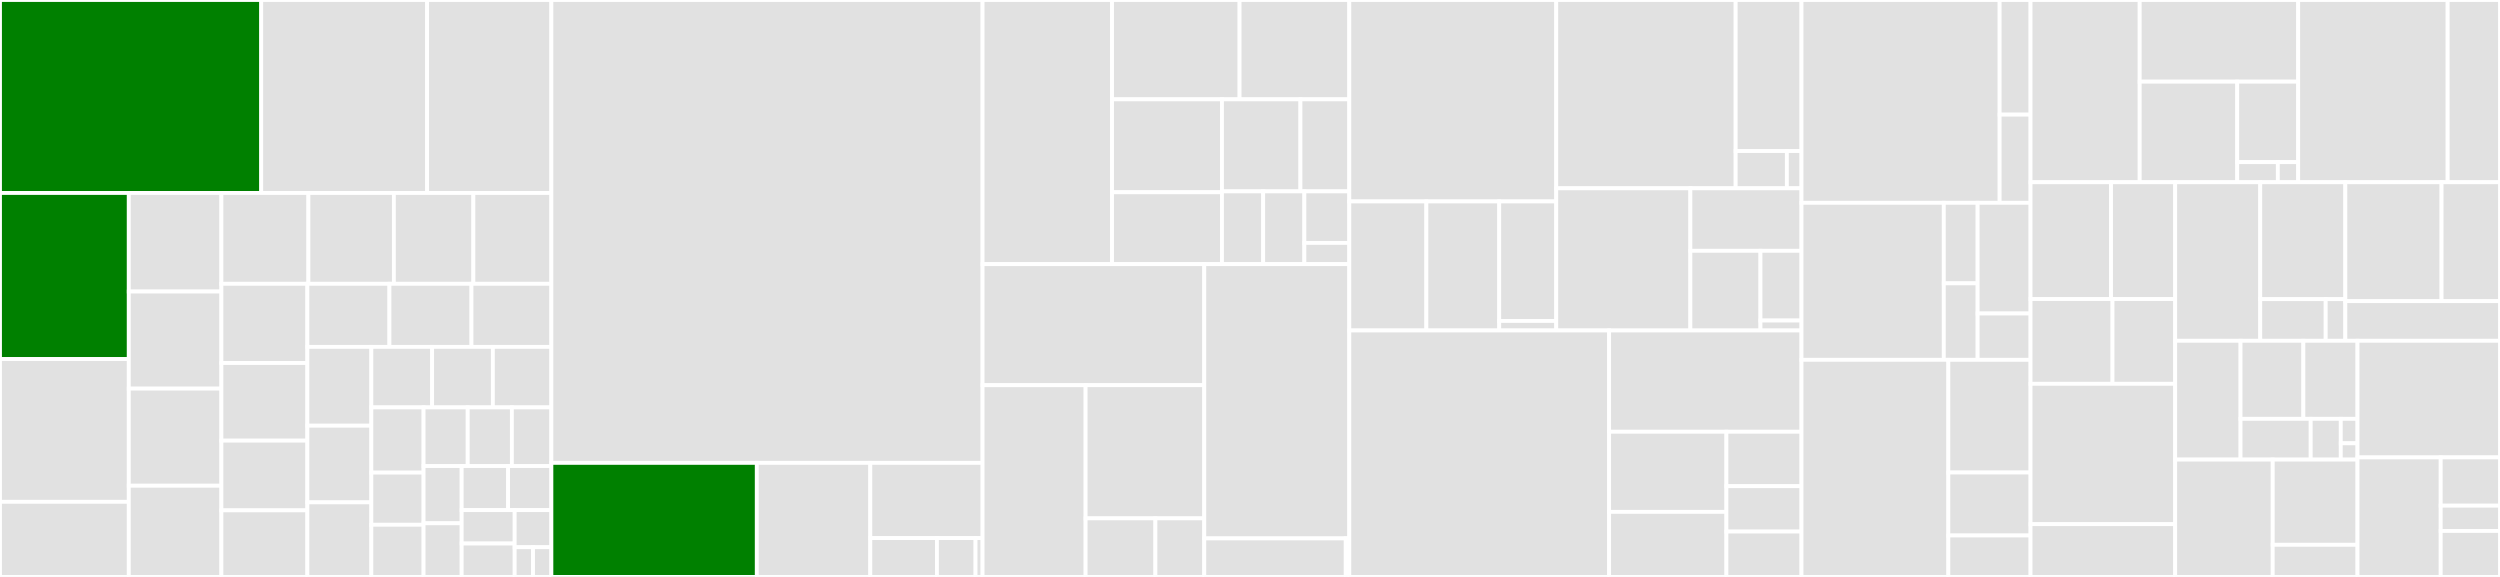 <svg baseProfile="full" width="650" height="150" viewBox="0 0 650 150" version="1.1"
xmlns="http://www.w3.org/2000/svg" xmlns:ev="http://www.w3.org/2001/xml-events"
xmlns:xlink="http://www.w3.org/1999/xlink">

<rect x="0" y="0" width="650" height="150" fill="#333333" stroke="none"/>

<style>rect.s{mask:url(#mask);}</style>
<defs>
  <pattern id="white" width="4" height="4" patternUnits="userSpaceOnUse" patternTransform="rotate(45)">
    <rect width="2" height="2" transform="translate(0,0)" fill="white"></rect>
  </pattern>
  <mask id="mask">
    <rect x="0" y="0" width="100%" height="100%" fill="url(#white)"></rect>
  </mask>
</defs>

<rect x="0" y="0" width="67.917" height="50.171" fill="green" stroke="white" stroke-width="1" class=" tooltipped" data-content="catalog/cataloger_diff.go"><title>catalog/cataloger_diff.go</title></rect>
<rect x="67.917" y="0" width="43.136" height="50.171" fill="#e1e1e1" stroke="white" stroke-width="1" class=" tooltipped" data-content="catalog/cataloger_list_entries.go"><title>catalog/cataloger_list_entries.go</title></rect>
<rect x="111.053" y="0" width="32.306" height="50.171" fill="#e1e1e1" stroke="white" stroke-width="1" class=" tooltipped" data-content="catalog/cataloger_retention.go"><title>catalog/cataloger_retention.go</title></rect>
<rect x="0" y="50.171" width="33.488" height="43.177" fill="green" stroke="white" stroke-width="1" class=" tooltipped" data-content="catalog/cataloger_merge.go"><title>catalog/cataloger_merge.go</title></rect>
<rect x="0" y="93.348" width="33.488" height="37.126" fill="#e1e1e1" stroke="white" stroke-width="1" class=" tooltipped" data-content="catalog/cataloger.go"><title>catalog/cataloger.go</title></rect>
<rect x="0" y="130.474" width="33.488" height="19.526" fill="#e1e1e1" stroke="white" stroke-width="1" class=" tooltipped" data-content="catalog/db_batch_entry_read.go"><title>catalog/db_batch_entry_read.go</title></rect>
<rect x="33.488" y="50.171" width="24.078" height="25.627" fill="#e1e1e1" stroke="white" stroke-width="1" class=" tooltipped" data-content="catalog/views.go"><title>catalog/views.go</title></rect>
<rect x="33.488" y="75.798" width="24.078" height="25.244" fill="#e1e1e1" stroke="white" stroke-width="1" class=" tooltipped" data-content="catalog/db.go"><title>catalog/db.go</title></rect>
<rect x="33.488" y="101.042" width="24.078" height="25.244" fill="#e1e1e1" stroke="white" stroke-width="1" class=" tooltipped" data-content="catalog/cataloger_commit.go"><title>catalog/cataloger_commit.go</title></rect>
<rect x="33.488" y="126.286" width="24.078" height="23.714" fill="#e1e1e1" stroke="white" stroke-width="1" class=" tooltipped" data-content="catalog/db_branch_scanner.go"><title>catalog/db_branch_scanner.go</title></rect>
<rect x="57.565" y="50.171" width="22.619" height="23.615" fill="#e1e1e1" stroke="white" stroke-width="1" class=" tooltipped" data-content="catalog/ref.go"><title>catalog/ref.go</title></rect>
<rect x="80.184" y="50.171" width="22.229" height="23.615" fill="#e1e1e1" stroke="white" stroke-width="1" class=" tooltipped" data-content="catalog/cataloger_get_entry.go"><title>catalog/cataloger_get_entry.go</title></rect>
<rect x="102.412" y="50.171" width="20.669" height="23.615" fill="#e1e1e1" stroke="white" stroke-width="1" class=" tooltipped" data-content="catalog/cataloger_create_branch.go"><title>catalog/cataloger_create_branch.go</title></rect>
<rect x="123.081" y="50.171" width="20.279" height="23.615" fill="#e1e1e1" stroke="white" stroke-width="1" class=" tooltipped" data-content="catalog/cataloger_create_repository.go"><title>catalog/cataloger_create_repository.go</title></rect>
<rect x="57.565" y="73.787" width="22.355" height="20.598" fill="#e1e1e1" stroke="white" stroke-width="1" class=" tooltipped" data-content="catalog/cataloger_list_commits.go"><title>catalog/cataloger_list_commits.go</title></rect>
<rect x="57.565" y="94.385" width="22.355" height="20.186" fill="#e1e1e1" stroke="white" stroke-width="1" class=" tooltipped" data-content="catalog/db_lineage_scanner.go"><title>catalog/db_lineage_scanner.go</title></rect>
<rect x="57.565" y="114.571" width="22.355" height="18.126" fill="#e1e1e1" stroke="white" stroke-width="1" class=" tooltipped" data-content="catalog/cataloger_delete_entry.go"><title>catalog/cataloger_delete_entry.go</title></rect>
<rect x="57.565" y="132.698" width="22.355" height="17.302" fill="#e1e1e1" stroke="white" stroke-width="1" class=" tooltipped" data-content="catalog/cataloger_create_entries.go"><title>catalog/cataloger_create_entries.go</title></rect>
<rect x="79.92" y="73.787" width="21.334" height="16.404" fill="#e1e1e1" stroke="white" stroke-width="1" class=" tooltipped" data-content="catalog/db_read_entry.go"><title>catalog/db_read_entry.go</title></rect>
<rect x="101.254" y="73.787" width="21.334" height="16.404" fill="#e1e1e1" stroke="white" stroke-width="1" class=" tooltipped" data-content="catalog/cataloger_create_entry.go"><title>catalog/cataloger_create_entry.go</title></rect>
<rect x="122.588" y="73.787" width="20.772" height="16.404" fill="#e1e1e1" stroke="white" stroke-width="1" class=" tooltipped" data-content="catalog/cataloger_get_commit.go"><title>catalog/cataloger_get_commit.go</title></rect>
<rect x="79.92" y="90.191" width="16.63" height="20.49" fill="#e1e1e1" stroke="white" stroke-width="1" class=" tooltipped" data-content="catalog/cataloger_diff_uncommitted.go"><title>catalog/cataloger_diff_uncommitted.go</title></rect>
<rect x="79.92" y="110.681" width="16.63" height="19.936" fill="#e1e1e1" stroke="white" stroke-width="1" class=" tooltipped" data-content="catalog/validate.go"><title>catalog/validate.go</title></rect>
<rect x="79.92" y="130.617" width="16.63" height="19.383" fill="#e1e1e1" stroke="white" stroke-width="1" class=" tooltipped" data-content="catalog/cataloger_delete_branch.go"><title>catalog/cataloger_delete_branch.go</title></rect>
<rect x="96.55" y="90.191" width="15.798" height="15.739" fill="#e1e1e1" stroke="white" stroke-width="1" class=" tooltipped" data-content="catalog/diff.go"><title>catalog/diff.go</title></rect>
<rect x="112.348" y="90.191" width="15.798" height="15.739" fill="#e1e1e1" stroke="white" stroke-width="1" class=" tooltipped" data-content="catalog/cache.go"><title>catalog/cache.go</title></rect>
<rect x="128.147" y="90.191" width="15.213" height="15.739" fill="#e1e1e1" stroke="white" stroke-width="1" class=" tooltipped" data-content="catalog/cataloger_cache.go"><title>catalog/cataloger_cache.go</title></rect>
<rect x="96.55" y="105.93" width="13.583" height="16.95" fill="#e1e1e1" stroke="white" stroke-width="1" class=" tooltipped" data-content="catalog/cataloger_list_branches.go"><title>catalog/cataloger_list_branches.go</title></rect>
<rect x="96.55" y="122.88" width="13.583" height="13.56" fill="#e1e1e1" stroke="white" stroke-width="1" class=" tooltipped" data-content="catalog/cataloger_reset_entry.go"><title>catalog/cataloger_reset_entry.go</title></rect>
<rect x="96.55" y="136.44" width="13.583" height="13.56" fill="#e1e1e1" stroke="white" stroke-width="1" class=" tooltipped" data-content="catalog/cataloger_get_multipart_upload.go"><title>catalog/cataloger_get_multipart_upload.go</title></rect>
<rect x="110.133" y="105.93" width="11.478" height="15.244" fill="#e1e1e1" stroke="white" stroke-width="1" class=" tooltipped" data-content="catalog/cataloger_get_branch_reference.go"><title>catalog/cataloger_get_branch_reference.go</title></rect>
<rect x="121.611" y="105.93" width="11.478" height="15.244" fill="#e1e1e1" stroke="white" stroke-width="1" class=" tooltipped" data-content="catalog/cataloger_delete_multipart_upload.go"><title>catalog/cataloger_delete_multipart_upload.go</title></rect>
<rect x="133.09" y="105.93" width="10.27" height="15.244" fill="#e1e1e1" stroke="white" stroke-width="1" class=" tooltipped" data-content="catalog/cataloger_list_repositories.go"><title>catalog/cataloger_list_repositories.go</title></rect>
<rect x="110.133" y="121.174" width="9.904" height="14.878" fill="#e1e1e1" stroke="white" stroke-width="1" class=" tooltipped" data-content="catalog/cataloger_create_multipart_upload.go"><title>catalog/cataloger_create_multipart_upload.go</title></rect>
<rect x="110.133" y="136.052" width="9.904" height="13.948" fill="#e1e1e1" stroke="white" stroke-width="1" class=" tooltipped" data-content="catalog/cataloger_reset_branch.go"><title>catalog/cataloger_reset_branch.go</title></rect>
<rect x="120.037" y="121.174" width="12.063" height="11.451" fill="#e1e1e1" stroke="white" stroke-width="1" class=" tooltipped" data-content="catalog/cataloger_is_branch_exists.go"><title>catalog/cataloger_is_branch_exists.go</title></rect>
<rect x="132.101" y="121.174" width="11.259" height="11.451" fill="#e1e1e1" stroke="white" stroke-width="1" class=" tooltipped" data-content="catalog/cataloger_delete_repository.go"><title>catalog/cataloger_delete_repository.go</title></rect>
<rect x="120.037" y="132.626" width="13.781" height="8.687" fill="#e1e1e1" stroke="white" stroke-width="1" class=" tooltipped" data-content="catalog/model.go"><title>catalog/model.go</title></rect>
<rect x="120.037" y="141.313" width="13.781" height="8.687" fill="#e1e1e1" stroke="white" stroke-width="1" class=" tooltipped" data-content="catalog/cataloger_reset_entries.go"><title>catalog/cataloger_reset_entries.go</title></rect>
<rect x="133.819" y="132.626" width="9.541" height="9.652" fill="#e1e1e1" stroke="white" stroke-width="1" class=" tooltipped" data-content="catalog/cataloger_get_repository.go"><title>catalog/cataloger_get_repository.go</title></rect>
<rect x="133.819" y="142.278" width="4.771" height="7.722" fill="#e1e1e1" stroke="white" stroke-width="1" class=" tooltipped" data-content="catalog/db_scanner.go"><title>catalog/db_scanner.go</title></rect>
<rect x="138.589" y="142.278" width="4.771" height="7.722" fill="#e1e1e1" stroke="white" stroke-width="1" class=" tooltipped" data-content="catalog/cataloger_rollback_commit.go"><title>catalog/cataloger_rollback_commit.go</title></rect>
<rect x="143.36" y="0" width="112.109" height="120.345" fill="#e1e1e1" stroke="white" stroke-width="1" class=" tooltipped" data-content="api/api_controller.go"><title>api/api_controller.go</title></rect>
<rect x="143.36" y="120.345" width="53.415" height="29.655" fill="green" stroke="white" stroke-width="1" class=" tooltipped" data-content="api/client.go"><title>api/client.go</title></rect>
<rect x="196.775" y="120.345" width="29.502" height="29.655" fill="#e1e1e1" stroke="white" stroke-width="1" class=" tooltipped" data-content="api/handler.go"><title>api/handler.go</title></rect>
<rect x="226.277" y="120.345" width="29.192" height="19.56" fill="#e1e1e1" stroke="white" stroke-width="1" class=" tooltipped" data-content="api/ui.go"><title>api/ui.go</title></rect>
<rect x="226.277" y="139.905" width="17.333" height="10.095" fill="#e1e1e1" stroke="white" stroke-width="1" class=" tooltipped" data-content="api/transform.go"><title>api/transform.go</title></rect>
<rect x="243.61" y="139.905" width="10.035" height="10.095" fill="#e1e1e1" stroke="white" stroke-width="1" class=" tooltipped" data-content="api/authorization.go"><title>api/authorization.go</title></rect>
<rect x="253.644" y="139.905" width="1.824" height="10.095" fill="#e1e1e1" stroke="white" stroke-width="1" class=" tooltipped" data-content="api/errors.go"><title>api/errors.go</title></rect>
<rect x="255.469" y="0" width="33.66" height="68.674" fill="#e1e1e1" stroke="white" stroke-width="1" class=" tooltipped" data-content="gateway/operations/listobjects.go"><title>gateway/operations/listobjects.go</title></rect>
<rect x="289.129" y="0" width="33.162" height="25.827" fill="#e1e1e1" stroke="white" stroke-width="1" class=" tooltipped" data-content="gateway/operations/putobject.go"><title>gateway/operations/putobject.go</title></rect>
<rect x="322.291" y="0" width="28.526" height="25.827" fill="#e1e1e1" stroke="white" stroke-width="1" class=" tooltipped" data-content="gateway/operations/postobject.go"><title>gateway/operations/postobject.go</title></rect>
<rect x="289.129" y="25.827" width="28.587" height="24.161" fill="#e1e1e1" stroke="white" stroke-width="1" class=" tooltipped" data-content="gateway/operations/base.go"><title>gateway/operations/base.go</title></rect>
<rect x="289.129" y="49.989" width="28.587" height="18.685" fill="#e1e1e1" stroke="white" stroke-width="1" class=" tooltipped" data-content="gateway/operations/getobject.go"><title>gateway/operations/getobject.go</title></rect>
<rect x="317.716" y="25.827" width="20.399" height="23.927" fill="#e1e1e1" stroke="white" stroke-width="1" class=" tooltipped" data-content="gateway/operations/deleteobjects.go"><title>gateway/operations/deleteobjects.go</title></rect>
<rect x="338.116" y="25.827" width="12.701" height="23.927" fill="#e1e1e1" stroke="white" stroke-width="1" class=" tooltipped" data-content="gateway/operations/deleteobject.go"><title>gateway/operations/deleteobject.go</title></rect>
<rect x="317.716" y="49.754" width="10.709" height="18.919" fill="#e1e1e1" stroke="white" stroke-width="1" class=" tooltipped" data-content="gateway/operations/headobject.go"><title>gateway/operations/headobject.go</title></rect>
<rect x="328.425" y="49.754" width="10.709" height="18.919" fill="#e1e1e1" stroke="white" stroke-width="1" class=" tooltipped" data-content="gateway/operations/operation_utils.go"><title>gateway/operations/operation_utils.go</title></rect>
<rect x="339.134" y="49.754" width="11.683" height="13.401" fill="#e1e1e1" stroke="white" stroke-width="1" class=" tooltipped" data-content="gateway/operations/listbuckets.go"><title>gateway/operations/listbuckets.go</title></rect>
<rect x="339.134" y="63.155" width="11.683" height="5.518" fill="#e1e1e1" stroke="white" stroke-width="1" class=" tooltipped" data-content="gateway/operations/headbucket.go"><title>gateway/operations/headbucket.go</title></rect>
<rect x="255.469" y="68.674" width="57.639" height="31.476" fill="#e1e1e1" stroke="white" stroke-width="1" class=" tooltipped" data-content="gateway/sig/v4.go"><title>gateway/sig/v4.go</title></rect>
<rect x="255.469" y="100.15" width="26.787" height="49.85" fill="#e1e1e1" stroke="white" stroke-width="1" class=" tooltipped" data-content="gateway/sig/v4_streaming_reader.go"><title>gateway/sig/v4_streaming_reader.go</title></rect>
<rect x="282.256" y="100.15" width="30.852" height="34.627" fill="#e1e1e1" stroke="white" stroke-width="1" class=" tooltipped" data-content="gateway/sig/v2.go"><title>gateway/sig/v2.go</title></rect>
<rect x="282.256" y="134.776" width="18.148" height="15.224" fill="#e1e1e1" stroke="white" stroke-width="1" class=" tooltipped" data-content="gateway/sig/sig.go"><title>gateway/sig/sig.go</title></rect>
<rect x="300.404" y="134.776" width="12.704" height="15.224" fill="#e1e1e1" stroke="white" stroke-width="1" class=" tooltipped" data-content="gateway/sig/sha_256_reader.go"><title>gateway/sig/sha_256_reader.go</title></rect>
<rect x="313.108" y="68.674" width="37.709" height="71.313" fill="#e1e1e1" stroke="white" stroke-width="1" class=" tooltipped" data-content="gateway/handler.go"><title>gateway/handler.go</title></rect>
<rect x="313.108" y="139.987" width="36.789" height="10.013" fill="#e1e1e1" stroke="white" stroke-width="1" class=" tooltipped" data-content="gateway/http/range.go"><title>gateway/http/range.go</title></rect>
<rect x="349.897" y="139.987" width="0.92" height="10.013" fill="#e1e1e1" stroke="white" stroke-width="1" class=" tooltipped" data-content="gateway/serde/types.go"><title>gateway/serde/types.go</title></rect>
<rect x="350.817" y="0" width="53.803" height="52.378" fill="#e1e1e1" stroke="white" stroke-width="1" class=" tooltipped" data-content="block/s3/adapter.go"><title>block/s3/adapter.go</title></rect>
<rect x="350.817" y="52.378" width="20.039" height="33.549" fill="#e1e1e1" stroke="white" stroke-width="1" class=" tooltipped" data-content="block/s3/stream.go"><title>block/s3/stream.go</title></rect>
<rect x="370.856" y="52.378" width="18.941" height="33.549" fill="#e1e1e1" stroke="white" stroke-width="1" class=" tooltipped" data-content="block/s3/inventory_iterator.go"><title>block/s3/inventory_iterator.go</title></rect>
<rect x="389.797" y="52.378" width="14.823" height="31.064" fill="#e1e1e1" stroke="white" stroke-width="1" class=" tooltipped" data-content="block/s3/inventory.go"><title>block/s3/inventory.go</title></rect>
<rect x="389.797" y="83.442" width="14.823" height="2.485" fill="#e1e1e1" stroke="white" stroke-width="1" class=" tooltipped" data-content="block/s3/stats.go"><title>block/s3/stats.go</title></rect>
<rect x="404.62" y="0" width="46.652" height="48.957" fill="#e1e1e1" stroke="white" stroke-width="1" class=" tooltipped" data-content="block/gs/adapter.go"><title>block/gs/adapter.go</title></rect>
<rect x="451.272" y="0" width="17.118" height="39.273" fill="#e1e1e1" stroke="white" stroke-width="1" class=" tooltipped" data-content="block/gs/stream.go"><title>block/gs/stream.go</title></rect>
<rect x="451.272" y="39.273" width="13.314" height="9.684" fill="#e1e1e1" stroke="white" stroke-width="1" class=" tooltipped" data-content="block/gs/compose.go"><title>block/gs/compose.go</title></rect>
<rect x="464.586" y="39.273" width="3.804" height="9.684" fill="#e1e1e1" stroke="white" stroke-width="1" class=" tooltipped" data-content="block/gs/stats.go"><title>block/gs/stats.go</title></rect>
<rect x="404.62" y="48.957" width="34.874" height="36.97" fill="#e1e1e1" stroke="white" stroke-width="1" class=" tooltipped" data-content="block/local/adapter.go"><title>block/local/adapter.go</title></rect>
<rect x="439.494" y="48.957" width="28.896" height="16.254" fill="#e1e1e1" stroke="white" stroke-width="1" class=" tooltipped" data-content="block/path.go"><title>block/path.go</title></rect>
<rect x="439.494" y="65.211" width="18.227" height="20.716" fill="#e1e1e1" stroke="white" stroke-width="1" class=" tooltipped" data-content="block/namespace.go"><title>block/namespace.go</title></rect>
<rect x="457.721" y="65.211" width="10.669" height="18.127" fill="#e1e1e1" stroke="white" stroke-width="1" class=" tooltipped" data-content="block/hashing_reader.go"><title>block/hashing_reader.go</title></rect>
<rect x="457.721" y="83.337" width="10.669" height="2.59" fill="#e1e1e1" stroke="white" stroke-width="1" class=" tooltipped" data-content="block/adapter.go"><title>block/adapter.go</title></rect>
<rect x="350.817" y="85.927" width="67.554" height="64.073" fill="#e1e1e1" stroke="white" stroke-width="1" class=" tooltipped" data-content="auth/service.go"><title>auth/service.go</title></rect>
<rect x="418.371" y="85.927" width="50.019" height="26.329" fill="#e1e1e1" stroke="white" stroke-width="1" class=" tooltipped" data-content="auth/setup.go"><title>auth/setup.go</title></rect>
<rect x="418.371" y="112.256" width="30.499" height="20.835" fill="#e1e1e1" stroke="white" stroke-width="1" class=" tooltipped" data-content="auth/metadata.go"><title>auth/metadata.go</title></rect>
<rect x="418.371" y="133.091" width="30.499" height="16.909" fill="#e1e1e1" stroke="white" stroke-width="1" class=" tooltipped" data-content="auth/arn.go"><title>auth/arn.go</title></rect>
<rect x="448.871" y="112.256" width="19.52" height="14.154" fill="#e1e1e1" stroke="white" stroke-width="1" class=" tooltipped" data-content="auth/crypt/encryption.go"><title>auth/crypt/encryption.go</title></rect>
<rect x="448.871" y="126.41" width="19.52" height="11.795" fill="#e1e1e1" stroke="white" stroke-width="1" class=" tooltipped" data-content="auth/cache.go"><title>auth/cache.go</title></rect>
<rect x="448.871" y="138.205" width="19.52" height="11.795" fill="#e1e1e1" stroke="white" stroke-width="1" class=" tooltipped" data-content="auth/compat.go"><title>auth/compat.go</title></rect>
<rect x="468.39" y="0" width="51.52" height="52.732" fill="#e1e1e1" stroke="white" stroke-width="1" class=" tooltipped" data-content="metastore/glue/ms_client.go"><title>metastore/glue/ms_client.go</title></rect>
<rect x="519.911" y="0" width="8.034" height="29.805" fill="#e1e1e1" stroke="white" stroke-width="1" class=" tooltipped" data-content="metastore/glue/partition_collection.go"><title>metastore/glue/partition_collection.go</title></rect>
<rect x="519.911" y="29.805" width="8.034" height="22.927" fill="#e1e1e1" stroke="white" stroke-width="1" class=" tooltipped" data-content="metastore/glue/column_collection.go"><title>metastore/glue/column_collection.go</title></rect>
<rect x="468.39" y="52.732" width="36.996" height="40.825" fill="#e1e1e1" stroke="white" stroke-width="1" class=" tooltipped" data-content="metastore/hive/ms_client.go"><title>metastore/hive/ms_client.go</title></rect>
<rect x="505.386" y="52.732" width="8.798" height="20.936" fill="#e1e1e1" stroke="white" stroke-width="1" class=" tooltipped" data-content="metastore/hive/partition_collection.go"><title>metastore/hive/partition_collection.go</title></rect>
<rect x="505.386" y="73.668" width="8.798" height="19.889" fill="#e1e1e1" stroke="white" stroke-width="1" class=" tooltipped" data-content="metastore/hive/fs_collection.go"><title>metastore/hive/fs_collection.go</title></rect>
<rect x="514.184" y="52.732" width="13.761" height="28.778" fill="#e1e1e1" stroke="white" stroke-width="1" class=" tooltipped" data-content="metastore/diff.go"><title>metastore/diff.go</title></rect>
<rect x="514.184" y="81.51" width="13.761" height="12.047" fill="#e1e1e1" stroke="white" stroke-width="1" class=" tooltipped" data-content="metastore/metastore_utils.go"><title>metastore/metastore_utils.go</title></rect>
<rect x="468.39" y="93.557" width="38.18" height="56.443" fill="#e1e1e1" stroke="white" stroke-width="1" class=" tooltipped" data-content="retention/expiry.go"><title>retention/expiry.go</title></rect>
<rect x="506.57" y="93.557" width="21.374" height="29.299" fill="#e1e1e1" stroke="white" stroke-width="1" class=" tooltipped" data-content="retention/parser.go"><title>retention/parser.go</title></rect>
<rect x="506.57" y="122.856" width="21.374" height="16.373" fill="#e1e1e1" stroke="white" stroke-width="1" class=" tooltipped" data-content="retention/service.go"><title>retention/service.go</title></rect>
<rect x="506.57" y="139.228" width="21.374" height="10.772" fill="#e1e1e1" stroke="white" stroke-width="1" class=" tooltipped" data-content="retention/map_error.go"><title>retention/map_error.go</title></rect>
<rect x="527.945" y="0" width="28.376" height="47.384" fill="#e1e1e1" stroke="white" stroke-width="1" class=" tooltipped" data-content="db/database.go"><title>db/database.go</title></rect>
<rect x="556.321" y="0" width="41.203" height="21.234" fill="#e1e1e1" stroke="white" stroke-width="1" class=" tooltipped" data-content="db/migration.go"><title>db/migration.go</title></rect>
<rect x="556.321" y="21.234" width="25.356" height="26.151" fill="#e1e1e1" stroke="white" stroke-width="1" class=" tooltipped" data-content="db/tx.go"><title>db/tx.go</title></rect>
<rect x="581.677" y="21.234" width="15.847" height="20.921" fill="#e1e1e1" stroke="white" stroke-width="1" class=" tooltipped" data-content="db/connect.go"><title>db/connect.go</title></rect>
<rect x="581.677" y="42.154" width="10.565" height="5.23" fill="#e1e1e1" stroke="white" stroke-width="1" class=" tooltipped" data-content="db/pg.go"><title>db/pg.go</title></rect>
<rect x="592.241" y="42.154" width="5.282" height="5.23" fill="#e1e1e1" stroke="white" stroke-width="1" class=" tooltipped" data-content="db/helpers.go"><title>db/helpers.go</title></rect>
<rect x="597.524" y="0" width="38.871" height="47.384" fill="#e1e1e1" stroke="white" stroke-width="1" class=" tooltipped" data-content="parade/ddl.go"><title>parade/ddl.go</title></rect>
<rect x="636.395" y="0" width="13.605" height="47.384" fill="#e1e1e1" stroke="white" stroke-width="1" class=" tooltipped" data-content="parade/parade.go"><title>parade/parade.go</title></rect>
<rect x="527.945" y="47.384" width="20.925" height="30.368" fill="#e1e1e1" stroke="white" stroke-width="1" class=" tooltipped" data-content="cloud/aws/s3inventory/orc_utils.go"><title>cloud/aws/s3inventory/orc_utils.go</title></rect>
<rect x="548.869" y="47.384" width="16.679" height="30.368" fill="#e1e1e1" stroke="white" stroke-width="1" class=" tooltipped" data-content="cloud/aws/s3inventory/parquet_reader.go"><title>cloud/aws/s3inventory/parquet_reader.go</title></rect>
<rect x="527.945" y="77.753" width="21.309" height="22.042" fill="#e1e1e1" stroke="white" stroke-width="1" class=" tooltipped" data-content="cloud/aws/s3inventory/orc_reader.go"><title>cloud/aws/s3inventory/orc_reader.go</title></rect>
<rect x="549.253" y="77.753" width="16.295" height="22.042" fill="#e1e1e1" stroke="white" stroke-width="1" class=" tooltipped" data-content="cloud/aws/s3inventory/reader.go"><title>cloud/aws/s3inventory/reader.go</title></rect>
<rect x="527.945" y="99.794" width="37.604" height="36.491" fill="#e1e1e1" stroke="white" stroke-width="1" class=" tooltipped" data-content="config/config.go"><title>config/config.go</title></rect>
<rect x="527.945" y="136.285" width="37.604" height="13.715" fill="#e1e1e1" stroke="white" stroke-width="1" class=" tooltipped" data-content="config/logger.go"><title>config/logger.go</title></rect>
<rect x="565.548" y="47.384" width="22.118" height="41.221" fill="#e1e1e1" stroke="white" stroke-width="1" class=" tooltipped" data-content="loadtest/loader.go"><title>loadtest/loader.go</title></rect>
<rect x="587.667" y="47.384" width="22.118" height="30.395" fill="#e1e1e1" stroke="white" stroke-width="1" class=" tooltipped" data-content="loadtest/target_generator.go"><title>loadtest/target_generator.go</title></rect>
<rect x="587.667" y="77.779" width="17.014" height="10.826" fill="#e1e1e1" stroke="white" stroke-width="1" class=" tooltipped" data-content="loadtest/scenario.go"><title>loadtest/scenario.go</title></rect>
<rect x="604.681" y="77.779" width="5.104" height="10.826" fill="#e1e1e1" stroke="white" stroke-width="1" class=" tooltipped" data-content="loadtest/safe_buffer.go"><title>loadtest/safe_buffer.go</title></rect>
<rect x="609.785" y="47.384" width="25.023" height="30.916" fill="#e1e1e1" stroke="white" stroke-width="1" class=" tooltipped" data-content="onboard/catalog_actions.go"><title>onboard/catalog_actions.go</title></rect>
<rect x="634.808" y="47.384" width="15.192" height="30.916" fill="#e1e1e1" stroke="white" stroke-width="1" class=" tooltipped" data-content="onboard/import.go"><title>onboard/import.go</title></rect>
<rect x="609.785" y="78.3" width="40.215" height="10.305" fill="#e1e1e1" stroke="white" stroke-width="1" class=" tooltipped" data-content="onboard/inventory.go"><title>onboard/inventory.go</title></rect>
<rect x="565.548" y="88.605" width="16.993" height="30.892" fill="#e1e1e1" stroke="white" stroke-width="1" class=" tooltipped" data-content="httputil/tracing.go"><title>httputil/tracing.go</title></rect>
<rect x="582.541" y="88.605" width="16.339" height="20.292" fill="#e1e1e1" stroke="white" stroke-width="1" class=" tooltipped" data-content="httputil/logging.go"><title>httputil/logging.go</title></rect>
<rect x="598.88" y="88.605" width="14.069" height="20.292" fill="#e1e1e1" stroke="white" stroke-width="1" class=" tooltipped" data-content="httputil/server.go"><title>httputil/server.go</title></rect>
<rect x="582.541" y="108.897" width="18.245" height="10.6" fill="#e1e1e1" stroke="white" stroke-width="1" class=" tooltipped" data-content="httputil/endpoints.go"><title>httputil/endpoints.go</title></rect>
<rect x="600.786" y="108.897" width="7.819" height="10.6" fill="#e1e1e1" stroke="white" stroke-width="1" class=" tooltipped" data-content="httputil/scheme.go"><title>httputil/scheme.go</title></rect>
<rect x="608.605" y="108.897" width="4.344" height="6.36" fill="#e1e1e1" stroke="white" stroke-width="1" class=" tooltipped" data-content="httputil/metrics.go"><title>httputil/metrics.go</title></rect>
<rect x="608.605" y="115.257" width="4.344" height="4.24" fill="#e1e1e1" stroke="white" stroke-width="1" class=" tooltipped" data-content="httputil/formats.go"><title>httputil/formats.go</title></rect>
<rect x="565.548" y="119.497" width="25.361" height="30.503" fill="#e1e1e1" stroke="white" stroke-width="1" class=" tooltipped" data-content="stats/collector.go"><title>stats/collector.go</title></rect>
<rect x="590.909" y="119.497" width="22.04" height="22.146" fill="#e1e1e1" stroke="white" stroke-width="1" class=" tooltipped" data-content="stats/sender.go"><title>stats/sender.go</title></rect>
<rect x="590.909" y="141.643" width="22.04" height="8.357" fill="#e1e1e1" stroke="white" stroke-width="1" class=" tooltipped" data-content="stats/metadata.go"><title>stats/metadata.go</title></rect>
<rect x="612.949" y="88.605" width="37.051" height="30.325" fill="#e1e1e1" stroke="white" stroke-width="1" class=" tooltipped" data-content="export/tasks_generator.go"><title>export/tasks_generator.go</title></rect>
<rect x="612.949" y="118.93" width="21.638" height="31.07" fill="#e1e1e1" stroke="white" stroke-width="1" class=" tooltipped" data-content="uri/parser.go"><title>uri/parser.go</title></rect>
<rect x="634.587" y="118.93" width="15.413" height="12.548" fill="#e1e1e1" stroke="white" stroke-width="1" class=" tooltipped" data-content="cache/cache.go"><title>cache/cache.go</title></rect>
<rect x="634.587" y="131.477" width="15.413" height="6.573" fill="#e1e1e1" stroke="white" stroke-width="1" class=" tooltipped" data-content="cache/lock.go"><title>cache/lock.go</title></rect>
<rect x="634.587" y="138.05" width="15.413" height="11.95" fill="#e1e1e1" stroke="white" stroke-width="1" class=" tooltipped" data-content="fileutil/writer_reader.go"><title>fileutil/writer_reader.go</title></rect>
</svg>